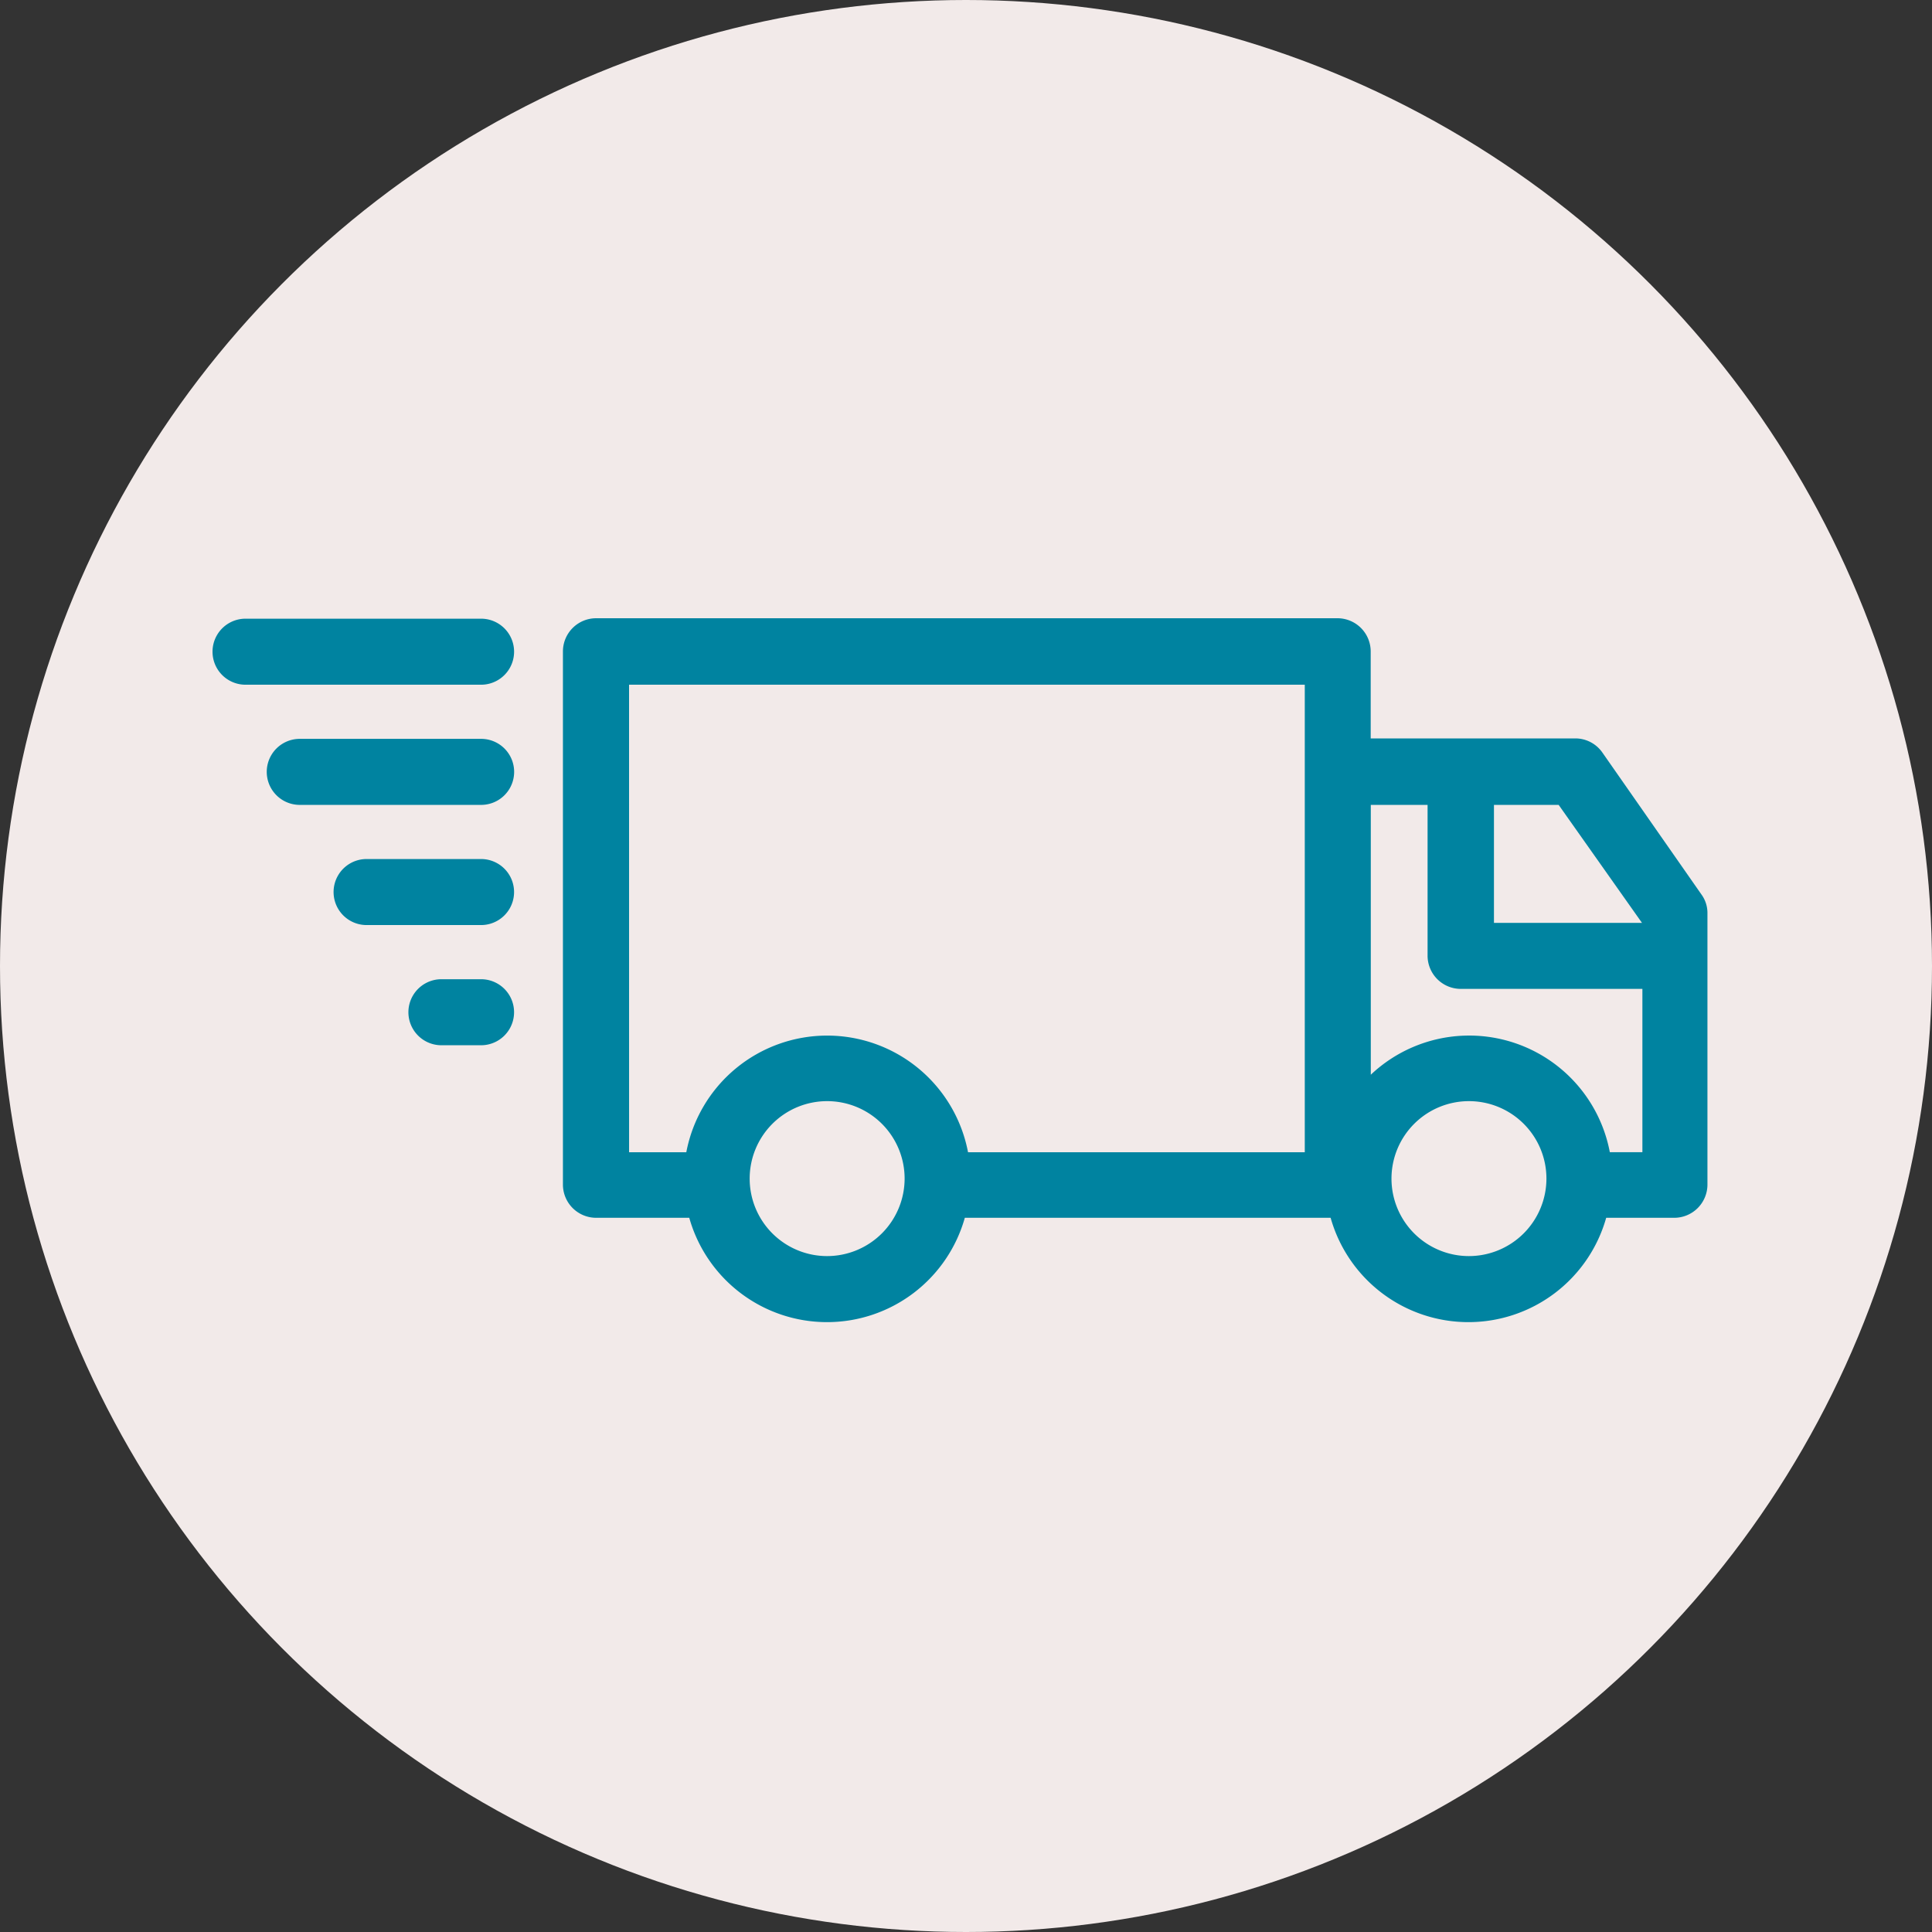 <svg xmlns="http://www.w3.org/2000/svg" width="100" height="100" viewBox="0 0 100 100">
  <rect x="0" y="0" width="100" height="100" fill="#333333" stroke="none"/>
  <g id="truck_icon" transform="translate(-415 -939.807)">
    <circle id="Ellipse_10" data-name="Ellipse 10" cx="50" cy="50" r="50" transform="translate(415 939.807)" fill="#f2eae9"/>
    <g id="Layer_2" transform="translate(339.9 795.807)">
      <g id="Gruppe_186" data-name="Gruppe 186" transform="translate(86.1 176)">
        <path id="Pfad_172" data-name="Pfad 172" d="M219.5,182.949a1.707,1.707,0,0,0-1.39-.729H207.51v-4.511A1.721,1.721,0,0,0,205.8,176H167.409a1.721,1.721,0,0,0-1.709,1.709v27.615a1.721,1.721,0,0,0,1.709,1.709h4.83a7.409,7.409,0,0,0,14.263,0h18.934a7.409,7.409,0,0,0,14.263,0h3.532a1.721,1.721,0,0,0,1.709-1.709V191.266a1.627,1.627,0,0,0-.319-.98Zm2.051,8.818H213.89v-6.106h3.349Zm-52.428-12.327h34.975v24.2h-17.43a7.421,7.421,0,0,0-14.582,0h-2.962Zm10.253,29.575a4.01,4.01,0,1,1,4.01-4.01A4.016,4.016,0,0,1,179.371,209.015Zm33.22,0a4.01,4.01,0,1,1,4.01-4.01A4.016,4.016,0,0,1,212.591,209.015Zm7.291-5.377a7.408,7.408,0,0,0-12.372-4.01V185.661h2.939v7.815a1.721,1.721,0,0,0,1.709,1.709h9.41v8.453Z" transform="translate(-147.563 -176)" fill="#0083a0"/>
        <path id="Pfad_173" data-name="Pfad 173" d="M87.809,179.518H100a1.709,1.709,0,1,0,0-3.418H87.809a1.709,1.709,0,1,0,0,3.418Z" transform="translate(-86.1 -176.077)" fill="#0083a0"/>
        <path id="Pfad_174" data-name="Pfad 174" d="M109.5,203.4h-9.387a1.709,1.709,0,0,0,0,3.418H109.5a1.709,1.709,0,0,0,0-3.418Z" transform="translate(-95.597 -197.157)" fill="#0083a0"/>
        <path id="Pfad_175" data-name="Pfad 175" d="M121.233,230.7h-5.924a1.709,1.709,0,1,0,0,3.418h5.924a1.709,1.709,0,1,0,0-3.418Z" transform="translate(-107.334 -218.237)" fill="#0083a0"/>
        <path id="Pfad_176" data-name="Pfad 176" d="M134.36,258h-2.051a1.709,1.709,0,1,0,0,3.418h2.051a1.709,1.709,0,1,0,0-3.418Z" transform="translate(-120.461 -239.316)" fill="#0083a0"/>
      </g>
    </g>
  </g>
</svg>
